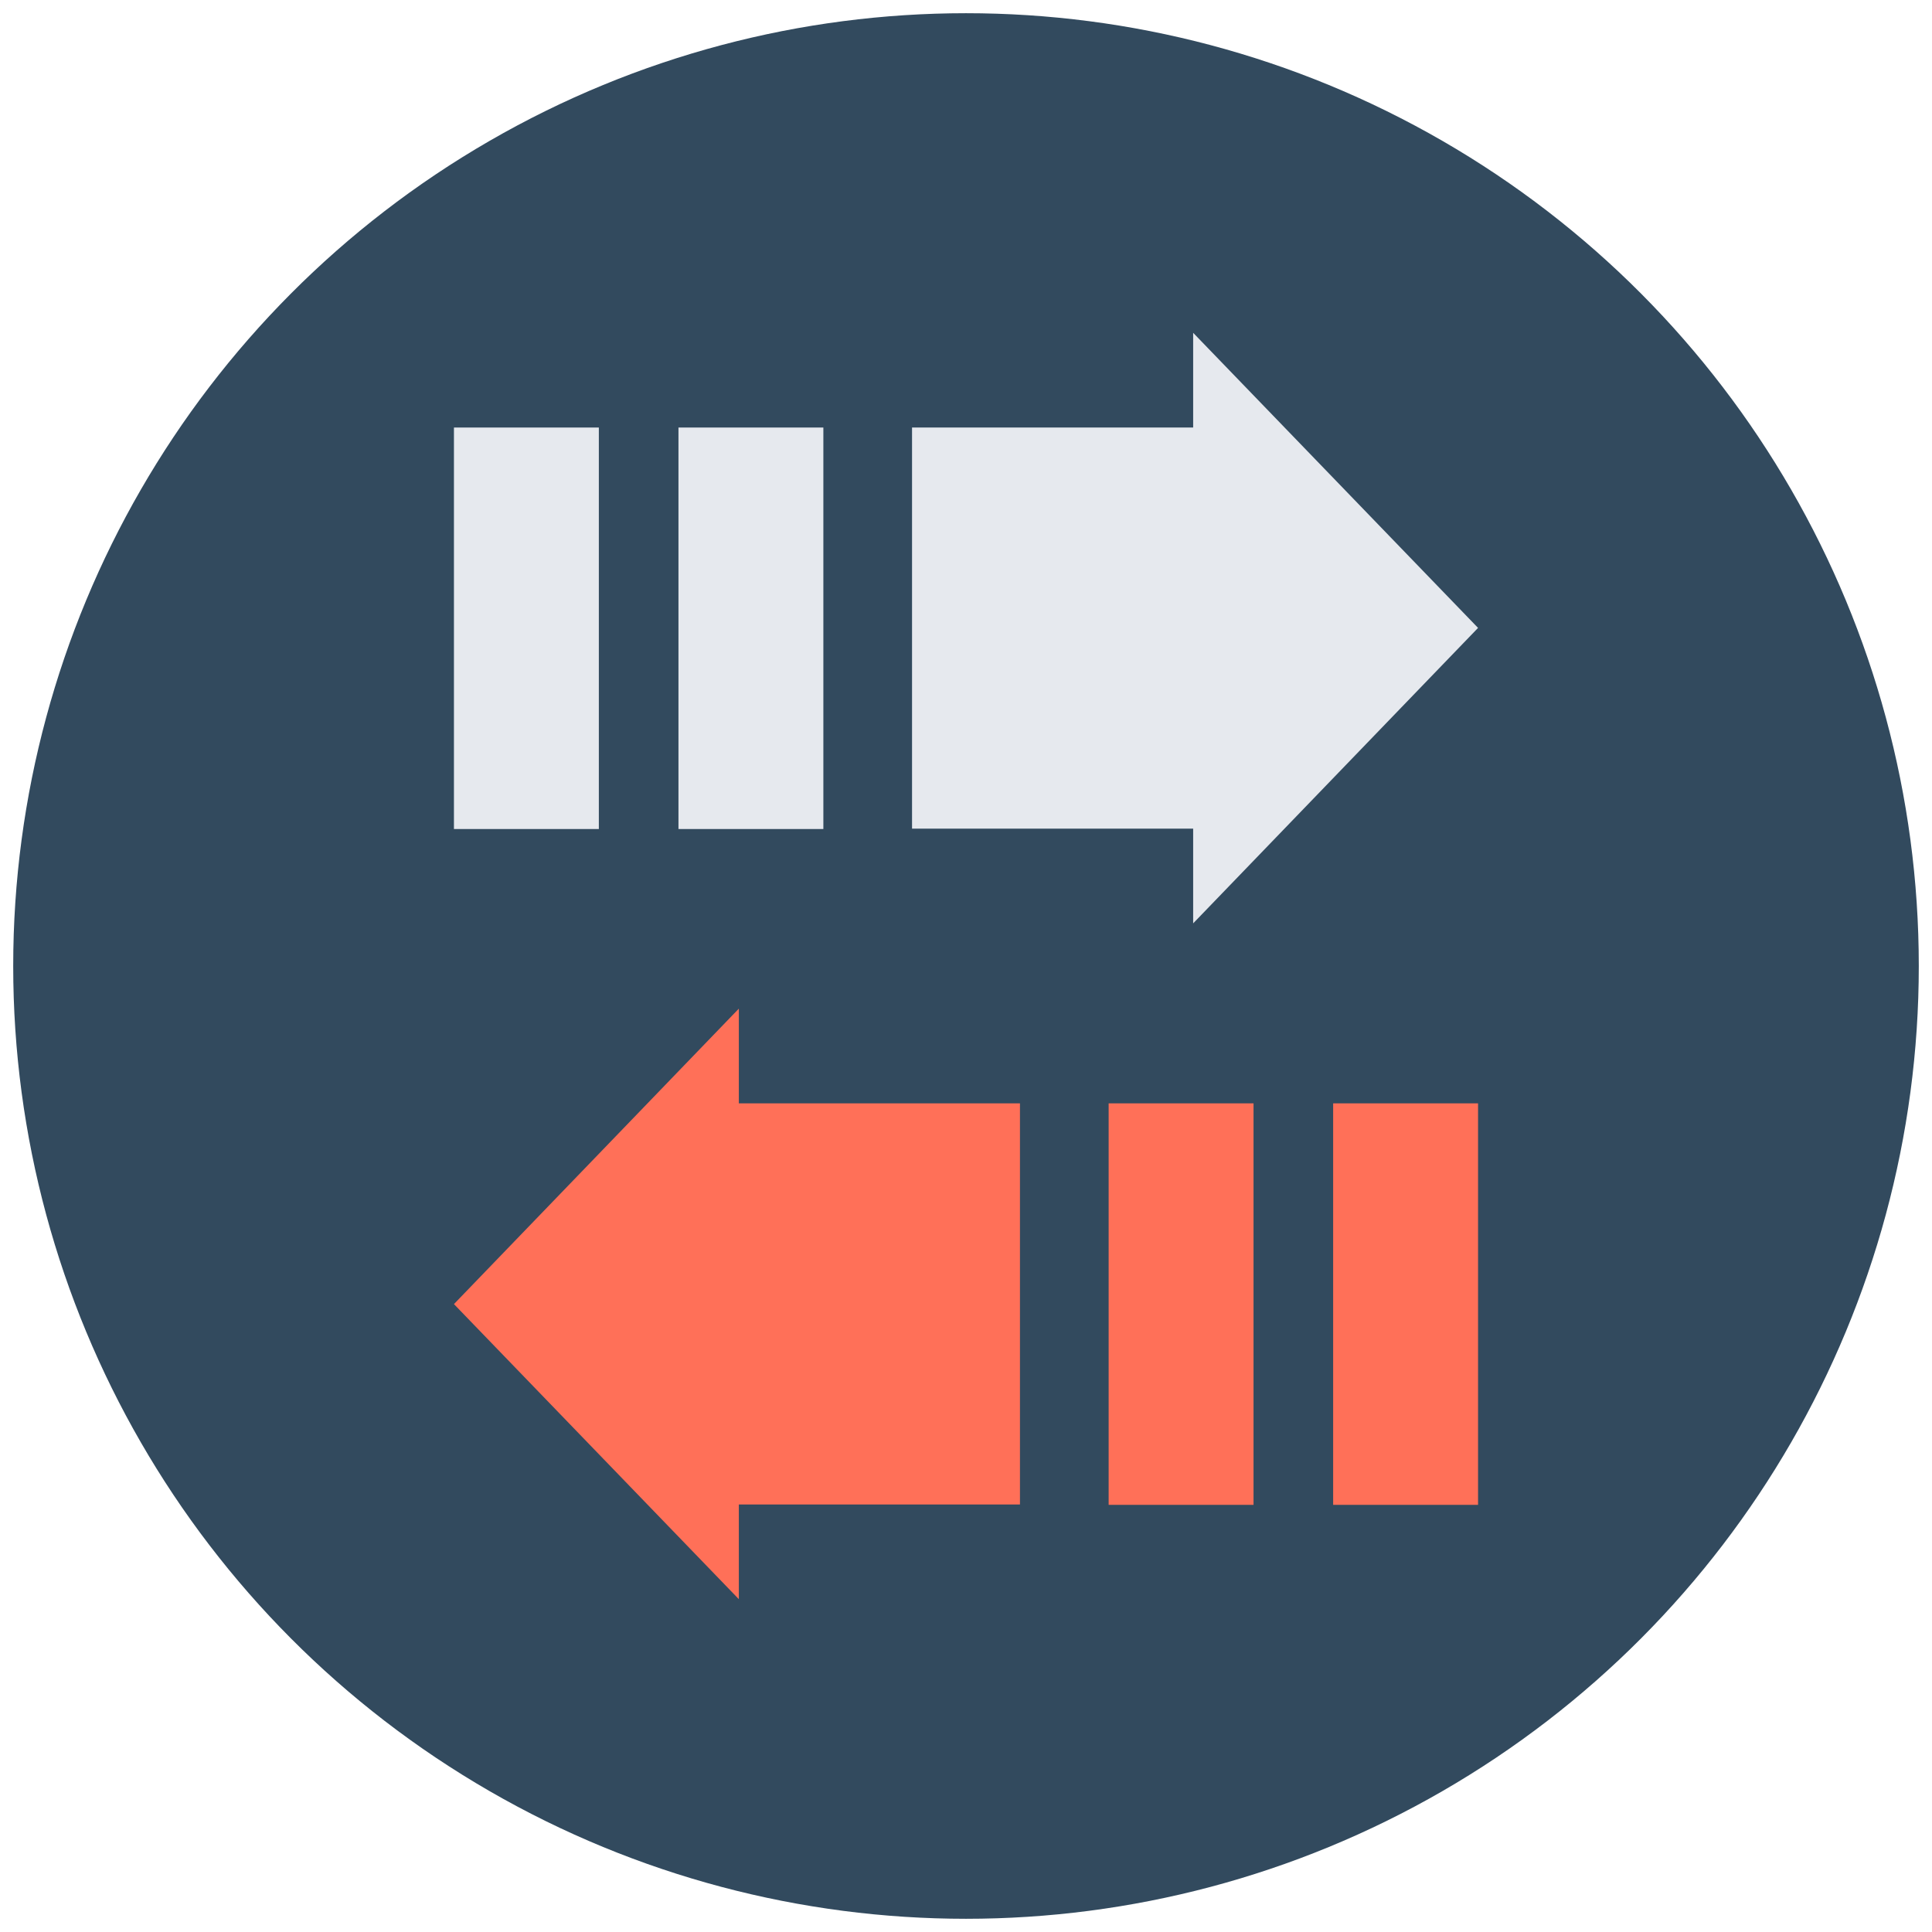 <?xml version="1.0" encoding="utf-8"?>
<!-- Generator: Adobe Illustrator 18.0.0, SVG Export Plug-In . SVG Version: 6.00 Build 0)  -->
<!DOCTYPE svg PUBLIC "-//W3C//DTD SVG 1.1//EN" "http://www.w3.org/Graphics/SVG/1.1/DTD/svg11.dtd">
<svg version="1.1" id="Layer_1" xmlns="http://www.w3.org/2000/svg" xmlns:xlink="http://www.w3.org/1999/xlink" x="0px" y="0px"
	 viewBox="0 0 512 512" enable-background="new 0 0 512 512" xml:space="preserve">
<g>
	<circle fill="#324A5E" cx="256" cy="256" r="252.5"/>
	<polygon fill="#E6E9EE" points="391.7,166.4 316.2,88.2 316.2,113.3 241.7,113.3 241.7,219.6 316.2,219.6 316.2,244.7 	"/>
	<rect x="179.8" y="113.3" fill="#E6E9EE" width="38.4" height="106.4"/>
	<rect x="120.3" y="113.3" fill="#E6E9EE" width="38.4" height="106.4"/>
	<polygon fill="#FF7058" points="120.3,345.6 195.8,423.8 195.8,398.7 270.3,398.7 270.3,292.4 195.8,292.4 195.8,267.3 	"/>
	<rect x="293.8" y="292.4" fill="#FF7058" width="38.4" height="106.4"/>
	<rect x="353.3" y="292.4" fill="#FF7058" width="38.4" height="106.4"/>
</g>
</svg>
